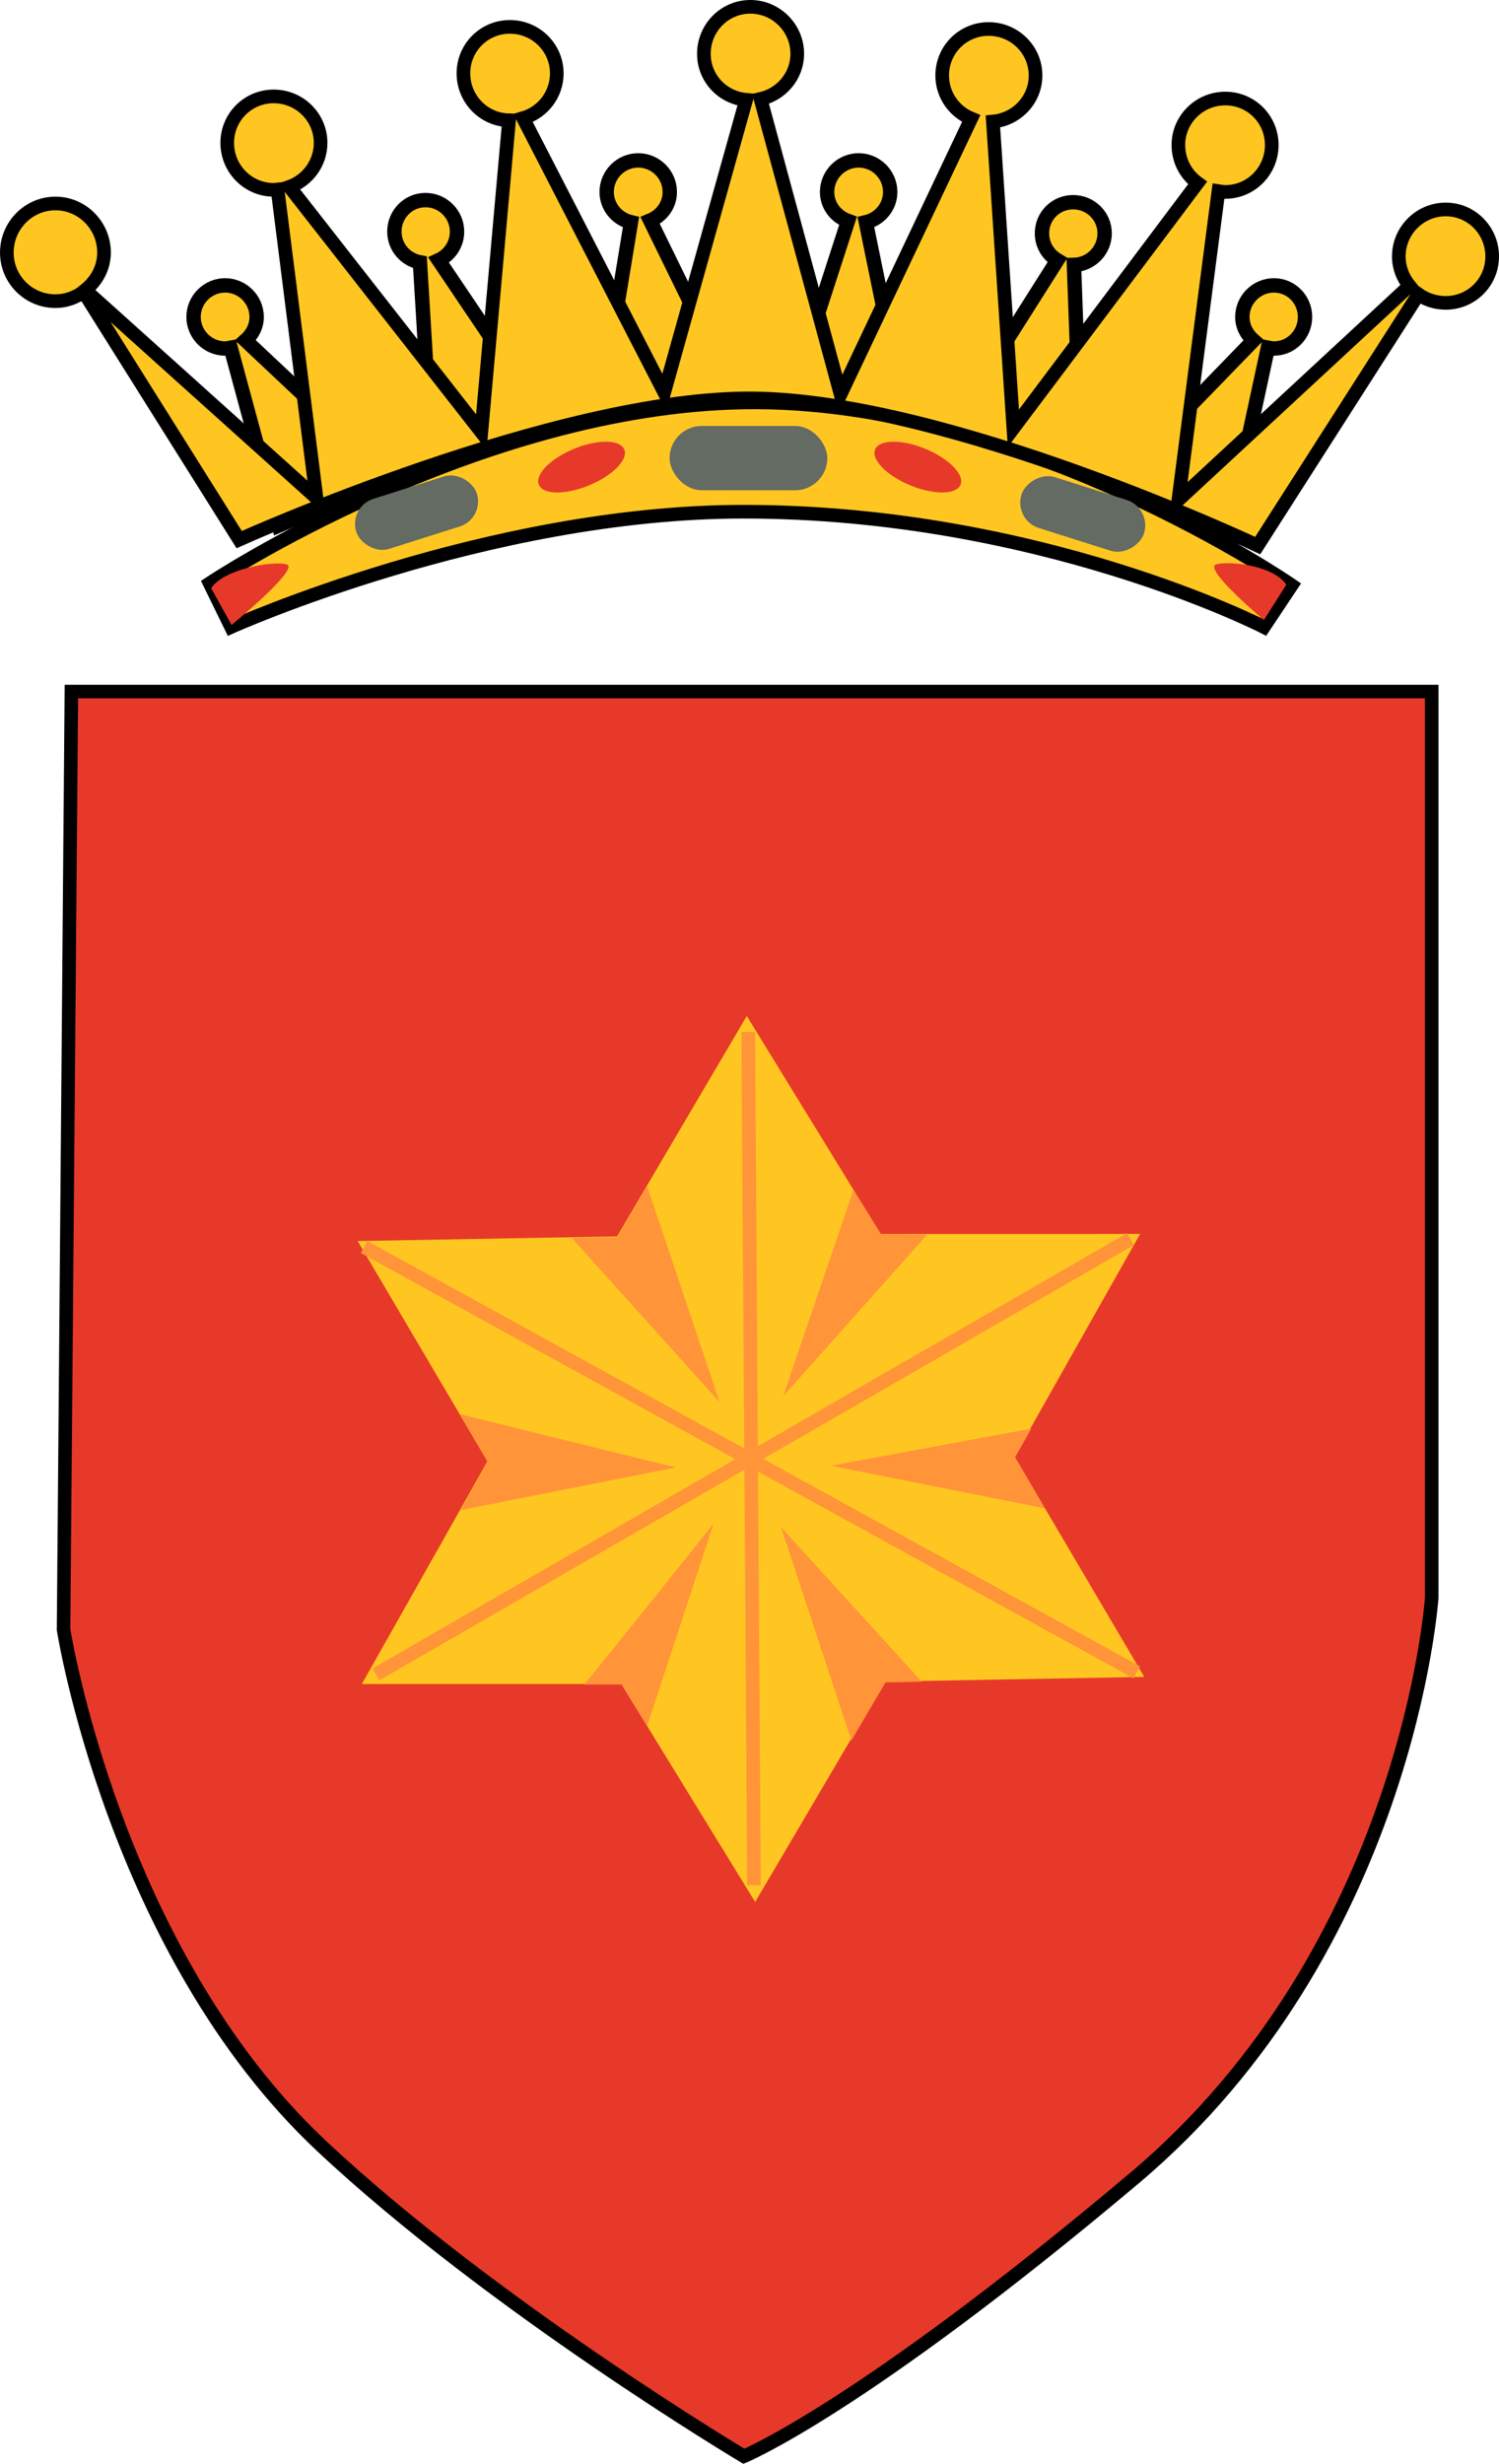 <?xml version="1.0" encoding="UTF-8" standalone="no"?>
<!-- Created with Inkscape (http://www.inkscape.org/) -->

<svg
   xmlns:dc="http://purl.org/dc/elements/1.1/"
   xmlns:cc="http://creativecommons.org/ns#"
   xmlns:rdf="http://www.w3.org/1999/02/22-rdf-syntax-ns#"
   xmlns:svg="http://www.w3.org/2000/svg"
   xmlns="http://www.w3.org/2000/svg"
   xmlns:sodipodi="http://sodipodi.sourceforge.net/DTD/sodipodi-0.dtd"
   xmlns:inkscape="http://www.inkscape.org/namespaces/inkscape"
   id="svg2985"
   version="1.1"
   inkscape:version="0.48.2 r9819"
   width="109.875"
   height="180.5"
   sodipodi:docname="Flag_of_Tavolara.svg">
  <defs
     id="defs2989" />
  <sodipodi:namedview
     pagecolor="#ffffff"
     bordercolor="#666666"
     borderopacity="1"
     objecttolerance="10"
     gridtolerance="10"
     guidetolerance="10"
     inkscape:pageopacity="0"
     inkscape:pageshadow="2"
     inkscape:window-width="1280"
     inkscape:window-height="968"
     id="namedview2987"
     showgrid="false"
     inkscape:zoom="1.2142857"
     inkscape:cx="48.76735"
     inkscape:cy="96.90686"
     inkscape:window-x="-4"
     inkscape:window-y="-4"
     inkscape:window-maximized="1"
     inkscape:current-layer="svg2985"
     fit-margin-top="0"
     fit-margin-left="0"
     fit-margin-right="0"
     fit-margin-bottom="0" />
  <path
     style="fill:#ffc621;fill-opacity:1;stroke:#000000;stroke-width:1.054;stroke-opacity:1"
     d="m 46.781,11.75 c -1.271,0 -2.312,1.041 -2.312,2.312 0,1.089 0.766,1.979 1.781,2.219 L 43.875,30.75 c 3.587,-0.807 7.121,-1.39 10.219,-1.438 l -6.438,-13.156 c 0.84,-0.343 1.438,-1.13 1.438,-2.094 0,-1.271 -1.041,-2.312 -2.312,-2.312 z M 54.094,29.312 56.375,34 57.844,29.5 c -0.748,-0.079 -1.487,-0.124 -2.188,-0.156 -0.508,-0.023 -1.027,-0.039 -1.562,-0.031 z m 3.75,0.188 c 2.689,0.286 5.65,0.862 8.656,1.594 L 63.469,16.281 C 64.484,16.042 65.25,15.151 65.25,14.062 c 0,-1.271 -1.041,-2.312 -2.312,-2.312 -1.271,0 -2.312,1.041 -2.312,2.312 0,0.997 0.644,1.805 1.531,2.125 L 57.844,29.5 z m 8.656,1.594 0.812,4.062 2.094,-3.312 C 68.437,31.58 67.468,31.329 66.5,31.094 z m 2.906,0.75 c 3.475,0.946 6.835,2.017 9.875,3.062 l -0.562,-15.5 c 1.242,-0.033 2.25,-1.062 2.25,-2.312 0,-1.271 -1.041,-2.281 -2.312,-2.281 -1.271,0 -2.281,1.01 -2.281,2.281 0,0.843 0.449,1.568 1.125,1.969 l -8.094,12.781 z m 9.875,3.062 0.094,2.875 2.062,-2.094 c -0.69,-0.246 -1.414,-0.526 -2.156,-0.781 z m 2.156,0.781 c 5.016,1.788 8.594,3.25 8.594,3.25 L 92.938,25.469 c 0.141,0.027 0.289,0.062 0.438,0.062 1.271,0 2.281,-1.041 2.281,-2.312 0,-1.271 -1.01,-2.312 -2.281,-2.312 -1.271,0 -2.312,1.041 -2.312,2.312 0,0.692 0.33,1.297 0.812,1.719 l -10.438,10.75 z M 43.875,30.75 c -1.102,0.248 -2.211,0.491 -3.312,0.781 L 43.125,35.312 43.875,30.75 z M 40.562,31.531 32.156,19.062 C 32.949,18.699 33.5,17.898 33.5,16.969 c 0,-1.271 -1.041,-2.312 -2.312,-2.312 -1.271,0 -2.281,1.041 -2.281,2.312 0,1.124 0.81,2.048 1.875,2.25 l 0.906,15 c 2.767,-0.942 5.755,-1.866 8.875,-2.688 z m -8.875,2.688 c -0.953,0.325 -1.91,0.655 -2.781,0.969 l 3.031,2.875 -0.25,-3.844 z M 28.906,35.188 18,24.938 c 0.483,-0.422 0.812,-1.027 0.812,-1.719 0,-1.271 -1.041,-2.312 -2.312,-2.312 -1.271,0 -2.312,1.041 -2.312,2.312 0,1.271 1.041,2.312 2.312,2.312 0.138,0 0.275,-0.039 0.406,-0.062 L 20.438,38.5 c 0,0 3.492,-1.52 8.469,-3.312 z"
     id="path3818"
     inkscape:connector-curvature="0" />
  <path
     style="fill:#ffc621;fill-opacity:1;stroke:#000000;stroke-width:1px;stroke-linecap:butt;stroke-linejoin:miter;stroke-opacity:1"
     d="m 16.936,45.93 c 0,0 18.778,-8.444 37.56,-8.444 21.692,0 38.142,8.444 38.142,8.444 l 2.038,-3.057 c 0,0 -19.799,-13.685 -40.035,-13.393 C 34.845,29.765 15.371,42.728 15.371,42.728 z"
     id="path3043"
     inkscape:connector-curvature="0"
     sodipodi:nodetypes="csccscc" />
  <rect
     style="fill:#636b63;fill-opacity:1;fill-rule:evenodd;stroke:none"
     id="rect2995"
     width="11.56"
     height="4.71"
     x="49.08"
     y="31.205"
     ry="2.355" />
  <rect
     style="fill:#636b63;fill-opacity:1;fill-rule:evenodd;stroke:none"
     id="rect2995-1"
     width="9.275"
     height="3.844"
     x="13.129"
     y="43.116"
     ry="1.922"
     transform="matrix(0.953,-0.302,0.302,0.953,0,0)" />
  <rect
     transform="matrix(-0.953,-0.302,-0.302,0.953,0,0)"
     ry="1.953"
     y="9.968"
     x="-91.767"
     height="3.905"
     width="9.422"
     id="rect3015"
     style="fill:#636b63;fill-opacity:1;fill-rule:evenodd;stroke:none" />
  <path
     sodipodi:type="arc"
     style="fill:#e73929;fill-opacity:1"
     id="path3019"
     sodipodi:cx="183.59558"
     sodipodi:cy="49.720589"
     sodipodi:rx="6.022059"
     sodipodi:ry="2.7794118"
     d="m 189.618,49.721 a 6.022,2.779 0 1 1 -12.044,0 6.022,2.779 0 1 1 12.044,0 z"
     transform="matrix(0.515,-0.225,0.253,0.458,-64.504,52.754)" />
  <path
     transform="matrix(-0.515,-0.225,-0.253,0.458,174.406,52.754)"
     d="m 189.618,49.721 a 6.022,2.779 0 1 1 -12.044,0 6.022,2.779 0 1 1 12.044,0 z"
     sodipodi:ry="2.7794118"
     sodipodi:rx="6.022059"
     sodipodi:cy="49.720589"
     sodipodi:cx="183.59558"
     id="path3021"
     style="fill:#e73929;fill-opacity:1"
     sodipodi:type="arc" />
  <path
     style="fill:#ffc621;fill-opacity:1;stroke:#000000;stroke-opacity:1"
     d="m 55,0.5 c -1.889,0 -3.406,1.548 -3.406,3.438 0,1.782 1.354,3.214 3.094,3.375 l -6,21.428 L 38.344,8.656 C 39.769,8.243 40.812,6.933 40.812,5.375 c 0,-1.889 -1.548,-3.406 -3.438,-3.406 -1.889,0 -3.406,1.517 -3.406,3.406 0,1.868 1.484,3.404 3.344,3.438 L 35.281,31.656 21.219,13.688 C 22.541,13.214 23.5,11.953 23.5,10.469 23.5,8.579 21.952,7.062 20.062,7.062 c -1.889,0 -3.406,1.517 -3.406,3.406 0,1.889 1.517,3.438 3.406,3.438 0.097,0 0.186,-0.023 0.281,-0.031 L 23.198,36.48 6.25,21.25 c 0.818,-0.654 1.375,-1.622 1.375,-2.75 0,-1.97 -1.593,-3.594 -3.562,-3.594 -1.97,0 -3.562,1.624 -3.562,3.594 0,1.97 1.593,3.562 3.562,3.562 0.779,0 1.476,-0.264 2.062,-0.688 l 11.406,18.156 c 0,0 23.275,-10.489 37.688,-10.344 14.412,0.146 36.969,10.781 36.969,10.781 L 103.969,21.562 c 0.56,0.399 1.26,0.625 2,0.625 1.889,0 3.406,-1.517 3.406,-3.406 0,-1.889 -1.517,-3.438 -3.406,-3.438 -1.889,0 -3.438,1.548 -3.438,3.438 0,0.823 0.297,1.566 0.781,2.156 L 86.375,36.625 89.312,14 c 0.165,0.024 0.328,0.062 0.5,0.062 1.889,0 3.406,-1.548 3.406,-3.438 0,-1.889 -1.517,-3.406 -3.406,-3.406 -1.889,0 -3.438,1.517 -3.438,3.406 0,1.141 0.547,2.16 1.406,2.781 l -13.5,17.969 -1.5,-22.469 c 1.74,-0.161 3.125,-1.593 3.125,-3.375 0,-1.889 -1.548,-3.406 -3.438,-3.406 -1.889,0 -3.406,1.517 -3.406,3.406 0,1.428 0.882,2.644 2.125,3.156 L 61.615,28.886 55.75,7.25 C 57.275,6.906 58.438,5.567 58.438,3.938 58.438,2.048 56.889,0.5 55,0.5 z"
     id="path3029"
     inkscape:connector-curvature="0"
     sodipodi:nodetypes="sscccssscccsssscccssssccsccsssscccsssscccssscccss" />
  <path
     style="fill:#e73929;fill-opacity:1;stroke:none"
     d="m 15.48,43.092 1.492,2.693 c 0,0 5.059,-4.149 4.04,-4.44 -1.019,-0.291 -4.659,0.364 -5.532,1.747 z"
     id="path3837"
     inkscape:connector-curvature="0"
     sodipodi:nodetypes="ccsc" />
  <path
     inkscape:connector-curvature="0"
     id="path3839"
     d="m 94.28,42.837 -1.638,2.584 c 0,0 -4.513,-3.785 -3.494,-4.076 1.019,-0.291 4.258,0.109 5.132,1.492 z"
     style="fill:#e73929;fill-opacity:1;stroke:none"
     sodipodi:nodetypes="ccsc" />
  <path
     style="fill:#e73929;fill-opacity:1;stroke:#000000;stroke-width:0.992px;stroke-linecap:butt;stroke-linejoin:miter;stroke-opacity:1"
     d="m 5.232,50.66 99.711,0 0,66.385 c 0,0 -1.728,25.622 -21.785,42.51 -20.057,16.887 -28.634,20.381 -28.634,20.381 0,0 -18.41,-10.976 -30.935,-22.711 C 8.361,142.958 4.659,119.374 4.659,119.374 z"
     id="path3841"
     inkscape:connector-curvature="0"
     sodipodi:nodetypes="cccscscc" />
  <path
     transform="matrix(1.053,0,0,1.032,-143.934,-17.906)"
     d="m 188.673,89.471 9.316,15.475 18.063,-0.004 -8.744,15.805 9.035,15.64 -18.06,0.33 -9.027,15.645 -9.316,-15.475 -18.063,0.004 8.744,-15.805 -9.035,-15.64 18.06,-0.33 z"
     inkscape:randomized="0"
     inkscape:rounded="0"
     inkscape:flatsided="false"
     sodipodi:arg2="-1.0564565"
     sodipodi:arg1="-1.5800553"
     sodipodi:r2="18.34376"
     sodipodi:r1="31.446802"
     sodipodi:cy="120.91667"
     sodipodi:cx="188.96388"
     sodipodi:sides="6"
     id="path3867"
     style="fill:#ffc621;fill-opacity:1;stroke:none"
     sodipodi:type="star" />
  <path
     style="fill:none;stroke:#ff9439;stroke-width:1px;stroke-linecap:butt;stroke-linejoin:miter;stroke-opacity:1"
     d="M 27.556,122.659 82.867,90.769"
     id="path3845"
     inkscape:connector-curvature="0"
     sodipodi:nodetypes="cc" />
  <path
     inkscape:connector-curvature="0"
     id="path3847"
     d="M 83.321,122.506 26.69,91.352"
     style="fill:none;stroke:#ff9439;stroke-width:1px;stroke-linecap:butt;stroke-linejoin:miter;stroke-opacity:1"
     sodipodi:nodetypes="cc" />
  <path
     style="fill:none;stroke:#ff9439;stroke-width:1px;stroke-linecap:butt;stroke-linejoin:miter;stroke-opacity:1"
     d="m 54.847,75.597 0.419,62.511"
     id="path3849"
     inkscape:connector-curvature="0"
     sodipodi:nodetypes="cc" />
  <path
     style="fill:#ff9439;fill-opacity:1;stroke:none"
     d="m 52.312,111.594 c 0,0 -5.605,7.063 -9.5,11.812 l 2.75,0 1.875,3.031 4.875,-14.844 z"
     id="path3851"
     inkscape:connector-curvature="0" />
  <path
     style="fill:#ff9439;fill-opacity:1;stroke:none"
     d="m 57.25,111.875 5.156,15.625 2.5,-4.25 2.656,-0.062 L 57.25,111.875 z"
     id="path3853"
     inkscape:connector-curvature="0" />
  <path
     style="fill:#ff9439;fill-opacity:1;stroke:none"
     d="m 75.594,104.656 -14.688,2.719 15.688,3.125 -2.188,-3.75 1.188,-2.094 z"
     id="path3855"
     inkscape:connector-curvature="0" />
  <path
     style="fill:#ff9439;fill-opacity:1;stroke:none"
     d="m 62.562,87.156 -5.156,15.125 10.562,-11.844 -3.375,0 -2.031,-3.281 z"
     id="path3857"
     inkscape:connector-curvature="0" />
  <path
     style="fill:#ff9439;fill-opacity:1;stroke:none"
     d="M 47.438,86.906 45.25,90.625 41.906,90.688 52.75,102.719 47.438,86.906 z"
     id="path3859"
     inkscape:connector-curvature="0" />
  <path
     style="fill:#ff9439;fill-opacity:1;stroke:none"
     d="m 33.688,103.594 2.062,3.5 -1.969,3.531 15.75,-3.125 -15.844,-3.906 z"
     id="path3861"
     inkscape:connector-curvature="0" />
</svg>
